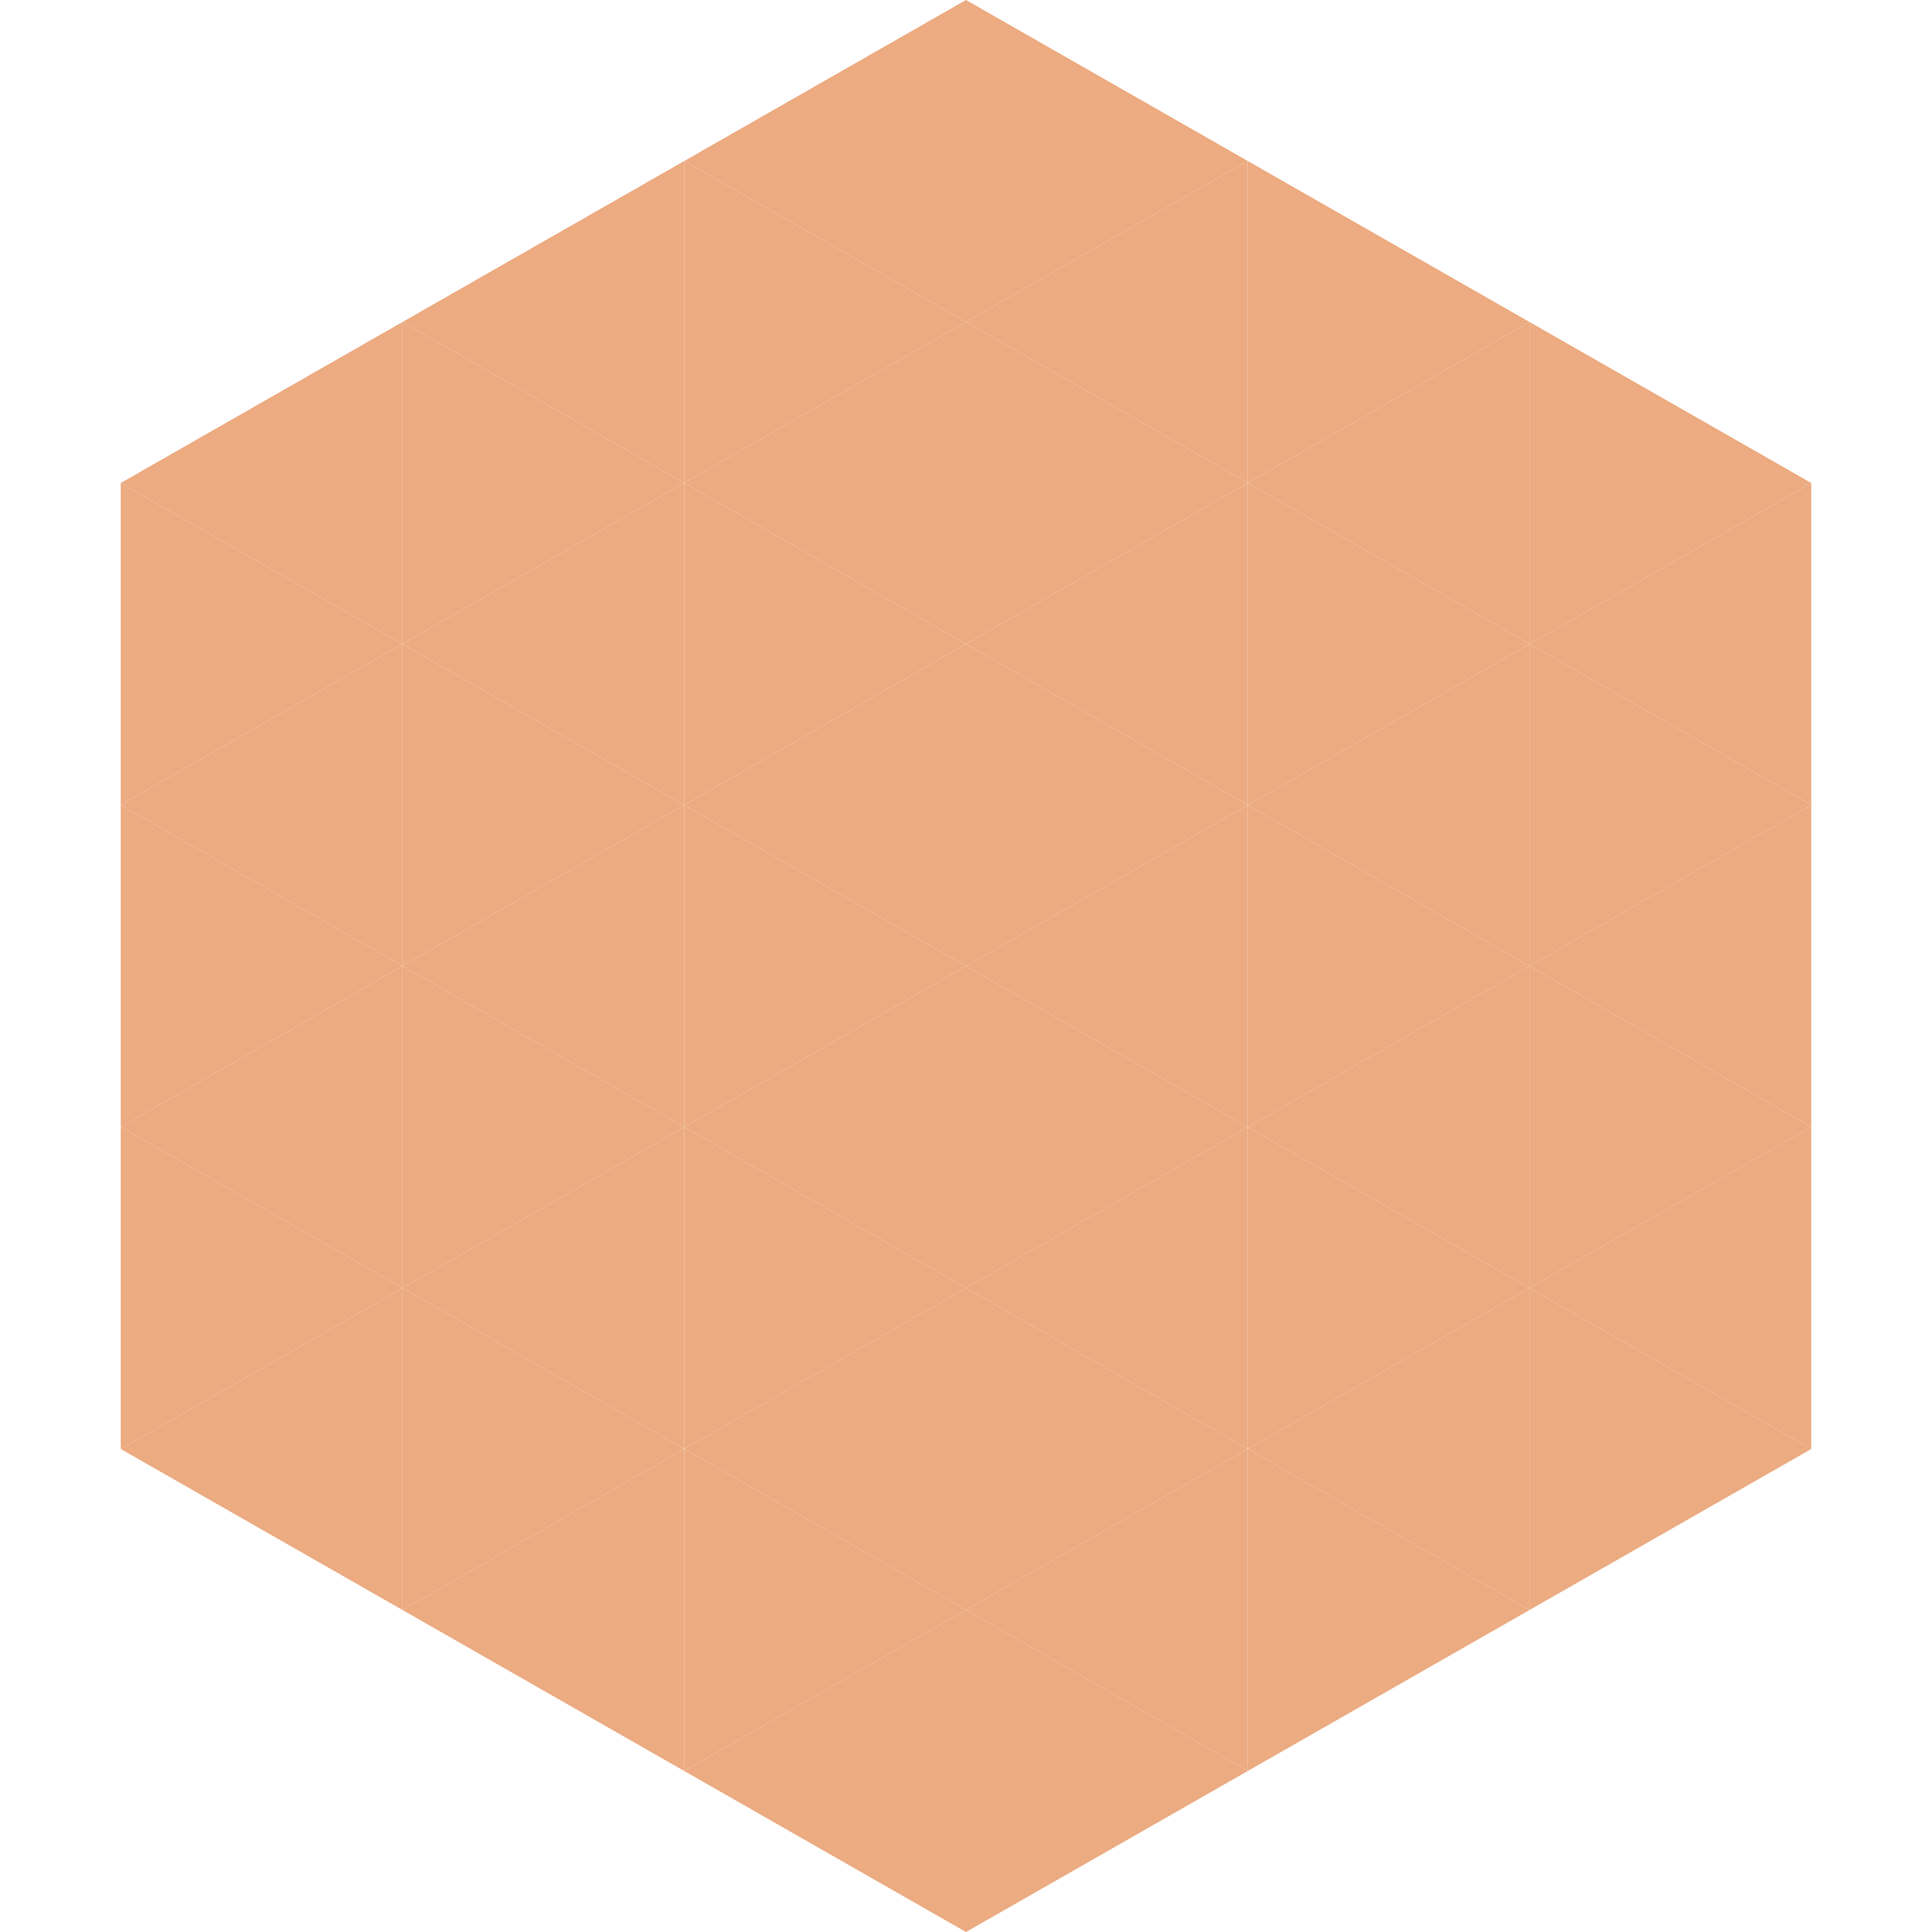 <?xml version="1.0"?>
<!-- Generated by SVGo -->
<svg width="240" height="240"
     xmlns="http://www.w3.org/2000/svg"
     xmlns:xlink="http://www.w3.org/1999/xlink">
<polygon points="50,40 15,60 50,80" style="fill:rgb(236,171,129)" />
<polygon points="190,40 225,60 190,80" style="fill:rgb(236,171,129)" />
<polygon points="15,60 50,80 15,100" style="fill:rgb(236,171,129)" />
<polygon points="225,60 190,80 225,100" style="fill:rgb(236,171,129)" />
<polygon points="50,80 15,100 50,120" style="fill:rgb(236,171,129)" />
<polygon points="190,80 225,100 190,120" style="fill:rgb(236,171,129)" />
<polygon points="15,100 50,120 15,140" style="fill:rgb(236,171,129)" />
<polygon points="225,100 190,120 225,140" style="fill:rgb(236,171,129)" />
<polygon points="50,120 15,140 50,160" style="fill:rgb(236,171,129)" />
<polygon points="190,120 225,140 190,160" style="fill:rgb(236,171,129)" />
<polygon points="15,140 50,160 15,180" style="fill:rgb(236,171,129)" />
<polygon points="225,140 190,160 225,180" style="fill:rgb(236,171,129)" />
<polygon points="50,160 15,180 50,200" style="fill:rgb(236,171,129)" />
<polygon points="190,160 225,180 190,200" style="fill:rgb(236,171,129)" />
<polygon points="15,180 50,200 15,220" style="fill:rgb(255,255,255); fill-opacity:0" />
<polygon points="225,180 190,200 225,220" style="fill:rgb(255,255,255); fill-opacity:0" />
<polygon points="50,0 85,20 50,40" style="fill:rgb(255,255,255); fill-opacity:0" />
<polygon points="190,0 155,20 190,40" style="fill:rgb(255,255,255); fill-opacity:0" />
<polygon points="85,20 50,40 85,60" style="fill:rgb(236,171,129)" />
<polygon points="155,20 190,40 155,60" style="fill:rgb(236,171,129)" />
<polygon points="50,40 85,60 50,80" style="fill:rgb(236,171,129)" />
<polygon points="190,40 155,60 190,80" style="fill:rgb(236,171,129)" />
<polygon points="85,60 50,80 85,100" style="fill:rgb(236,171,129)" />
<polygon points="155,60 190,80 155,100" style="fill:rgb(236,171,129)" />
<polygon points="50,80 85,100 50,120" style="fill:rgb(236,171,129)" />
<polygon points="190,80 155,100 190,120" style="fill:rgb(236,171,129)" />
<polygon points="85,100 50,120 85,140" style="fill:rgb(236,171,129)" />
<polygon points="155,100 190,120 155,140" style="fill:rgb(236,171,129)" />
<polygon points="50,120 85,140 50,160" style="fill:rgb(236,171,129)" />
<polygon points="190,120 155,140 190,160" style="fill:rgb(236,171,129)" />
<polygon points="85,140 50,160 85,180" style="fill:rgb(236,171,129)" />
<polygon points="155,140 190,160 155,180" style="fill:rgb(236,171,129)" />
<polygon points="50,160 85,180 50,200" style="fill:rgb(236,171,129)" />
<polygon points="190,160 155,180 190,200" style="fill:rgb(236,171,129)" />
<polygon points="85,180 50,200 85,220" style="fill:rgb(236,171,129)" />
<polygon points="155,180 190,200 155,220" style="fill:rgb(236,171,129)" />
<polygon points="120,0 85,20 120,40" style="fill:rgb(236,171,129)" />
<polygon points="120,0 155,20 120,40" style="fill:rgb(236,171,129)" />
<polygon points="85,20 120,40 85,60" style="fill:rgb(236,171,129)" />
<polygon points="155,20 120,40 155,60" style="fill:rgb(236,171,129)" />
<polygon points="120,40 85,60 120,80" style="fill:rgb(236,171,129)" />
<polygon points="120,40 155,60 120,80" style="fill:rgb(236,171,129)" />
<polygon points="85,60 120,80 85,100" style="fill:rgb(236,171,129)" />
<polygon points="155,60 120,80 155,100" style="fill:rgb(236,171,129)" />
<polygon points="120,80 85,100 120,120" style="fill:rgb(236,171,129)" />
<polygon points="120,80 155,100 120,120" style="fill:rgb(236,171,129)" />
<polygon points="85,100 120,120 85,140" style="fill:rgb(236,171,129)" />
<polygon points="155,100 120,120 155,140" style="fill:rgb(236,171,129)" />
<polygon points="120,120 85,140 120,160" style="fill:rgb(236,171,129)" />
<polygon points="120,120 155,140 120,160" style="fill:rgb(236,171,129)" />
<polygon points="85,140 120,160 85,180" style="fill:rgb(236,171,129)" />
<polygon points="155,140 120,160 155,180" style="fill:rgb(236,171,129)" />
<polygon points="120,160 85,180 120,200" style="fill:rgb(236,171,129)" />
<polygon points="120,160 155,180 120,200" style="fill:rgb(236,171,129)" />
<polygon points="85,180 120,200 85,220" style="fill:rgb(236,171,129)" />
<polygon points="155,180 120,200 155,220" style="fill:rgb(236,171,129)" />
<polygon points="120,200 85,220 120,240" style="fill:rgb(236,171,129)" />
<polygon points="120,200 155,220 120,240" style="fill:rgb(236,171,129)" />
<polygon points="85,220 120,240 85,260" style="fill:rgb(255,255,255); fill-opacity:0" />
<polygon points="155,220 120,240 155,260" style="fill:rgb(255,255,255); fill-opacity:0" />
</svg>

